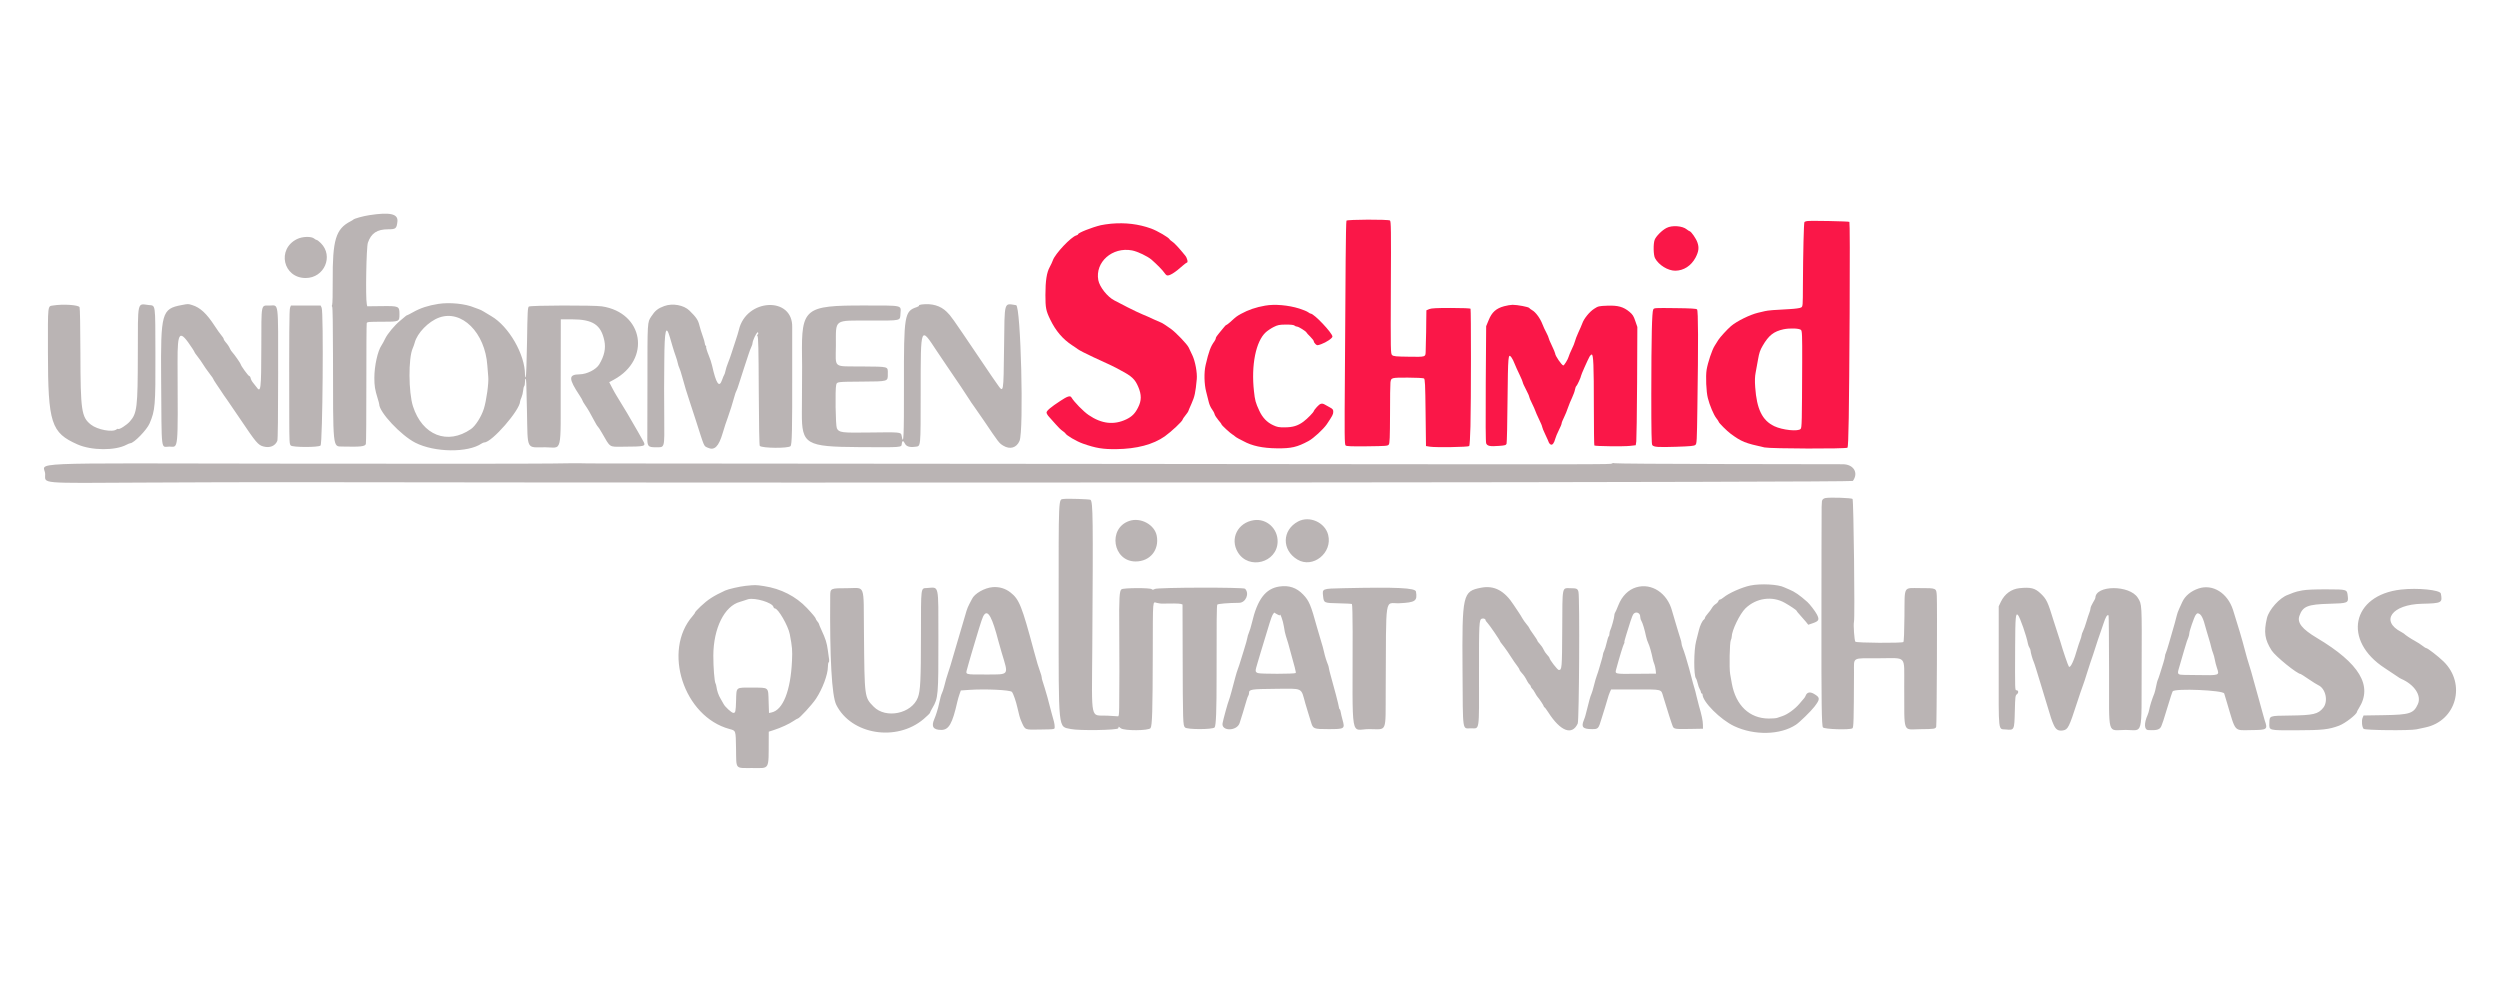<?xml version="1.0" encoding="UTF-8" standalone="no"?><!DOCTYPE svg PUBLIC "-//W3C//DTD SVG 1.1//EN" "http://www.w3.org/Graphics/SVG/1.1/DTD/svg11.dtd"><svg width="100%" height="100%" viewBox="0 0 1426 560" version="1.1" xmlns="http://www.w3.org/2000/svg" xmlns:xlink="http://www.w3.org/1999/xlink" xml:space="preserve" xmlns:serif="http://www.serif.com/" style="fill-rule:evenodd;clip-rule:evenodd;stroke-linejoin:round;stroke-miterlimit:2;"><g><path d="M768.019,125.867c-0.185,0.324 -0.37,10.487 -0.462,22.544c-0.046,12.057 -0.231,40.652 -0.416,63.519c-0.277,37.28 -0.231,41.669 0.416,42.177c0.554,0.462 3.372,0.554 12.334,0.462c10.903,-0.139 11.688,-0.185 12.288,-1.016c0.509,-0.739 0.647,-3.927 0.693,-17.324c0,-9.054 0.093,-17.138 0.231,-18.016c0.37,-2.818 0.37,-2.818 9.84,-2.818c4.712,-0 8.916,0.231 9.285,0.462c0.601,0.369 0.74,3.234 0.924,19.495l0.231,19.078l2.31,0.37c3.141,0.508 21.758,0.231 22.359,-0.37c0.231,-0.277 0.554,-5.312 0.693,-11.318c0.369,-14.644 0.369,-66.429 0.046,-66.984c-0.185,-0.277 -4.527,-0.461 -11.133,-0.461c-8.408,-0 -11.18,0.138 -12.427,0.646l-1.617,0.693l-0.092,6.606c-0,3.65 -0.093,8.454 -0.185,10.764c-0.046,2.263 -0.139,4.989 -0.139,6.005c-0.092,3.326 0.093,3.234 -9.608,3.095c-7.392,-0.092 -8.777,-0.231 -9.517,-0.924c-0.877,-0.739 -0.877,-1.94 -0.739,-38.573c0.185,-33.215 0.093,-37.834 -0.508,-38.204c-1.109,-0.693 -24.345,-0.601 -24.807,0.092Z" style="fill:#fa1748;fill-rule:nonzero;"/><path d="M1030.74,126.098c-0.647,0.093 -1.294,0.37 -1.479,0.509c-0.369,0.369 -0.785,17.369 -0.877,36.032c-0.047,11.919 -0.047,12.15 -1.017,12.75c-0.646,0.37 -3.187,0.739 -6.559,0.924c-8.593,0.416 -12.335,0.739 -14.09,1.155c-0.878,0.231 -2.633,0.647 -3.927,0.924c-4.527,1.063 -12.149,4.804 -15.429,7.622c-2.125,1.802 -6.237,6.329 -7.207,7.854c-0.508,0.877 -1.432,2.356 -2.079,3.326c-1.478,2.217 -3.926,9.562 -4.619,13.72c-0.601,3.649 -0.231,12.519 0.693,16.122c1.016,4.112 3.372,9.655 4.85,11.503c0.739,0.97 1.386,1.894 1.386,2.125c0.046,0.554 4.758,5.266 6.791,6.745c6.236,4.573 8.177,5.358 19.31,7.807c3.464,0.739 46.565,0.877 47.304,0.138c0.647,-0.693 0.924,-19.079 1.248,-76.962c0.184,-30.997 0.092,-51.693 -0.139,-51.832c-0.554,-0.369 -22.682,-0.785 -24.16,-0.462Zm-3.465,62.088c0.647,0.6 0.739,2.956 0.693,18.478c-0.139,34.37 -0.185,37.188 -0.878,37.973c-1.34,1.617 -10.394,0.693 -15.106,-1.571c-6.791,-3.28 -9.932,-9.701 -10.81,-22.128c-0.277,-3.788 -0.185,-6.144 0.231,-8.315c0.324,-1.663 0.97,-5.081 1.386,-7.622c0.647,-3.742 1.155,-5.266 2.679,-7.853c3.419,-5.867 6.237,-8.085 11.873,-9.332c3.557,-0.739 9.008,-0.554 9.932,0.37Z" style="fill:#fa1748;fill-rule:nonzero;"/><path d="M633.913,127.577c-2.172,0.231 -4.851,0.6 -6.006,0.877c-5.312,1.294 -12.935,4.343 -12.935,5.128c0,0.231 -0.462,0.508 -1.016,0.693c-2.957,0.739 -12.103,10.44 -13.397,14.182c-0.277,0.878 -1.109,2.587 -1.802,3.881c-1.709,3.095 -2.448,7.761 -2.448,15.937c0,7.345 0.323,9.008 2.772,14.044c3.095,6.375 7.022,11.041 12.427,14.598c1.524,1.016 3.002,1.986 3.233,2.217c0.739,0.601 4.712,2.633 8.777,4.527c8.5,3.881 12.52,5.775 13.166,6.19c0.37,0.231 1.525,0.878 2.541,1.386c6.283,3.28 8.177,5.036 10.025,9.378c1.94,4.527 1.94,7.9 -0.093,11.826c-1.663,3.372 -3.511,5.22 -6.698,6.745c-7.068,3.372 -14.09,2.587 -21.481,-2.449c-3.003,-2.032 -8.316,-7.483 -9.84,-10.07c-0.693,-1.155 -2.264,-0.693 -6.283,1.986c-5.451,3.557 -7.899,5.636 -7.899,6.652c-0,0.508 0.6,1.571 1.386,2.402c0.739,0.832 2.448,2.726 3.788,4.251c1.293,1.524 3.049,3.233 3.88,3.788c0.832,0.554 1.571,1.201 1.663,1.385c0.462,1.155 6.468,4.666 10.071,5.914c7.345,2.586 11.41,3.233 18.986,3.141c11.688,-0.139 21.02,-2.633 27.672,-7.299c3.695,-2.633 10.163,-8.685 10.163,-9.563c-0,-0.231 0.739,-1.339 1.617,-2.402c0.877,-1.109 1.617,-2.125 1.617,-2.31c-0,-0.138 0.831,-2.125 1.847,-4.388c1.802,-4.065 2.264,-6.098 3.003,-13.998c0.323,-3.603 -0.878,-10.116 -2.494,-13.535c-0.74,-1.524 -1.664,-3.557 -2.125,-4.481c-0.832,-1.848 -7.299,-8.592 -10.21,-10.671c-2.402,-1.756 -5.266,-3.557 -5.543,-3.557c-0.093,-0 -1.894,-0.786 -4.019,-1.756c-2.079,-1.016 -5.036,-2.309 -6.56,-2.91c-1.525,-0.601 -5.359,-2.448 -8.546,-4.065c-3.188,-1.663 -6.56,-3.373 -7.484,-3.881c-3.973,-2.032 -8.454,-7.668 -9.193,-11.595c-1.894,-10.302 7.992,-19.033 19.217,-16.954c3.188,0.601 8.87,3.326 11.18,5.313c3.003,2.633 6.375,6.051 7.206,7.345c0.462,0.739 1.155,1.432 1.525,1.571c1.293,0.508 4.666,-1.571 9.054,-5.544c1.063,-0.924 2.125,-1.709 2.31,-1.709c0.832,-0 0.277,-2.541 -0.878,-3.973c-3.603,-4.435 -6.329,-7.391 -7.53,-8.084c-0.693,-0.462 -1.339,-1.017 -1.432,-1.248c-0.415,-1.016 -6.975,-4.85 -10.532,-6.144c-7.207,-2.587 -14.644,-3.464 -22.682,-2.771Z" style="fill:#fa1748;fill-rule:nonzero;"/><path d="M950.585,130.025c-2.587,1.294 -6.098,4.851 -6.791,6.837c-0.831,2.31 -0.693,8.731 0.231,10.394c2.079,3.927 7.345,7.16 11.549,7.16c4.804,-0.046 9.008,-2.771 11.549,-7.437c1.848,-3.557 2.125,-5.775 1.062,-8.731c-0.739,-2.171 -3.418,-6.006 -4.342,-6.329c-0.462,-0.139 -1.201,-0.647 -1.709,-1.062c-2.402,-2.033 -8.362,-2.495 -11.549,-0.832Z" style="fill:#fa1748;fill-rule:nonzero;"/><path d="M721.685,174.327c-5.359,0.924 -9.609,2.402 -13.859,4.712c-2.541,1.432 -2.911,1.709 -6.144,4.712c-1.017,0.877 -1.987,1.617 -2.171,1.617c-0.231,-0 -0.878,0.646 -1.479,1.432c-0.6,0.785 -1.848,2.309 -2.771,3.372c-0.971,1.109 -1.756,2.31 -1.756,2.679c0,0.416 -0.369,1.201 -0.785,1.802c-2.171,2.91 -3.234,5.821 -5.036,13.582c-0.97,4.157 -0.831,10.856 0.324,15.244c0.508,2.033 1.201,4.758 1.524,6.052c0.324,1.293 1.109,3.049 1.802,3.926c0.647,0.878 1.34,2.125 1.478,2.818c0.185,0.693 1.155,2.172 2.125,3.327c0.97,1.108 1.802,2.217 1.802,2.448c-0,0.462 5.174,5.22 6.375,5.867c0.416,0.231 1.016,0.647 1.247,0.924c0.277,0.277 1.201,0.877 2.079,1.339c0.878,0.462 2.125,1.109 2.772,1.432c4.943,2.726 10.902,4.019 19.171,4.112c8.177,0.092 11.457,-0.647 18.063,-4.204c2.864,-1.571 8.315,-6.606 10.347,-9.516c3.188,-4.758 3.696,-5.682 3.696,-7.068c0,-1.294 -0.277,-1.663 -1.894,-2.541c-1.062,-0.601 -2.356,-1.34 -2.91,-1.617c-1.663,-0.97 -2.68,-0.693 -4.527,1.34c-0.971,1.062 -1.756,2.125 -1.756,2.31c0,0.646 -3.742,4.481 -6.005,6.144c-3.142,2.309 -6.052,3.187 -10.625,3.187c-3.28,0.046 -4.343,-0.185 -6.514,-1.201c-3.557,-1.617 -6.19,-4.389 -7.992,-8.361c-2.079,-4.481 -2.448,-5.821 -3.003,-11.041c-1.663,-14.829 1.063,-28.457 6.745,-33.631c0.97,-0.877 3.003,-2.263 4.481,-3.002c2.402,-1.202 3.234,-1.34 7.022,-1.386c2.864,-0 4.481,0.184 4.85,0.554c0.324,0.323 0.97,0.601 1.479,0.601c0.877,-0 5.035,2.633 5.358,3.326c0.046,0.231 1.063,1.339 2.171,2.402c1.109,1.109 2.033,2.31 2.033,2.679c0,0.37 0.416,1.063 0.97,1.571c0.924,0.831 1.016,0.831 3.234,0.046c2.956,-1.062 6.421,-3.418 6.421,-4.342c0,-1.987 -10.486,-13.074 -12.38,-13.074c-0.231,0 -0.924,-0.369 -1.525,-0.831c-0.6,-0.462 -2.864,-1.386 -5.035,-2.079c-6.19,-1.94 -14.09,-2.633 -19.402,-1.663Z" style="fill:#fa1748;fill-rule:nonzero;"/><path d="M857.87,174.696c-4.527,1.248 -6.93,3.419 -8.731,7.9l-1.432,3.465l-0.231,32.799c-0.139,21.712 -0.046,33.214 0.231,34c0.6,1.57 2.263,1.894 7.345,1.478c3.418,-0.231 3.973,-0.416 4.296,-1.247c0.185,-0.555 0.462,-11.826 0.554,-25.131c0.278,-25.546 0.37,-26.562 2.218,-24.114c0.508,0.647 1.34,2.31 1.848,3.696c0.554,1.385 1.801,4.203 2.818,6.236c0.97,2.033 1.801,3.973 1.801,4.296c0,0.37 0.832,2.218 1.848,4.112c1.016,1.94 1.848,3.788 1.848,4.157c-0,0.324 0.693,2.033 1.571,3.742c0.831,1.709 1.709,3.603 1.894,4.25c0.184,0.647 1.155,2.818 2.125,4.851c1.016,2.032 1.801,3.973 1.801,4.342c0,0.324 0.786,2.31 1.802,4.389c0.97,2.032 1.894,4.111 2.033,4.573c0.184,0.416 0.646,0.924 1.062,1.109c0.97,0.369 1.894,-0.832 2.541,-3.28c0.277,-1.016 1.201,-3.28 2.079,-4.989c0.877,-1.709 1.57,-3.419 1.57,-3.834c0,-0.416 0.601,-1.894 1.34,-3.373c0.739,-1.478 1.755,-3.973 2.264,-5.543c0.554,-1.571 1.57,-4.158 2.356,-5.729c0.739,-1.616 1.524,-3.695 1.663,-4.665c0.184,-0.924 0.508,-1.848 0.785,-1.987c0.462,-0.323 2.679,-5.127 2.679,-5.867c0,-0.508 3.696,-8.823 4.851,-10.948c0.369,-0.647 0.924,-1.155 1.247,-1.155c0.924,0 1.201,6.006 1.201,29.935c0,11.919 0.139,21.758 0.277,21.943c0.509,0.462 16.769,0.647 20.373,0.231l3.233,-0.37l0.324,-2.217c0.138,-1.201 0.369,-16.353 0.462,-33.723l0.138,-31.505l-1.155,-3.373c-0.97,-2.864 -1.478,-3.695 -3.326,-5.266c-3.464,-2.864 -6.513,-3.742 -12.657,-3.511c-4.851,0.185 -5.22,0.277 -7.484,1.755c-2.726,1.756 -5.821,5.59 -6.791,8.362c-0.369,1.016 -1.386,3.372 -2.263,5.22c-0.832,1.848 -1.71,4.065 -1.894,4.943c-0.185,0.878 -1.017,2.91 -1.848,4.573c-0.786,1.663 -1.617,3.604 -1.802,4.343c-0.323,1.339 -2.494,4.897 -3.003,4.897c-0.877,-0.047 -4.665,-5.544 -4.665,-6.837c-0,-0.324 -0.832,-2.31 -1.848,-4.435c-1.017,-2.079 -1.848,-4.065 -1.848,-4.389c-0,-0.323 -0.601,-1.663 -1.294,-3.003c-0.739,-1.293 -1.755,-3.557 -2.309,-4.989c-1.201,-3.187 -3.835,-6.791 -5.775,-7.853c-0.785,-0.462 -1.524,-1.016 -1.709,-1.293c-0.37,-0.601 -6.791,-1.802 -9.47,-1.802c-1.017,-0 -3.234,0.369 -4.943,0.831Z" style="fill:#fa1748;fill-rule:nonzero;"/><path d="M943.009,176.544c-0.739,1.34 -1.063,15.06 -1.109,48.182c0,21.389 0.139,28.688 0.554,29.15c0.924,1.155 3.142,1.294 13.582,0.97c8.223,-0.277 10.255,-0.462 10.995,-1.062c0.831,-0.693 0.877,-1.848 1.154,-21.528c0.555,-36.356 0.509,-55.065 -0.184,-55.758c-0.462,-0.462 -3.511,-0.647 -12.566,-0.739c-11.641,-0.139 -11.964,-0.139 -12.426,0.785Z" style="fill:#fa1748;fill-rule:nonzero;"/></g><path d="M425.338,334.164c-3.376,0.352 -9.948,1.858 -11.739,2.691c-6.768,3.145 -9.783,5.096 -13.945,9.022c-1.754,1.654 -3.188,3.212 -3.188,3.462c-0,0.249 -0.607,1.145 -1.348,1.988c-17.389,19.806 -5.127,57.473 20.996,64.5c3.684,0.991 3.556,0.601 3.727,11.382c0.188,11.915 -0.708,10.853 9.175,10.875c10.263,0.024 9.367,1.564 9.464,-16.269l0.024,-4.464l2.898,-0.936c4.03,-1.302 8.76,-3.477 11.172,-5.136c1.118,-0.77 2.215,-1.4 2.435,-1.4c0.895,0 8.142,-7.865 10.428,-11.318c3.719,-5.613 6.79,-13.829 6.79,-18.16c0,-1.289 0.201,-2.467 0.447,-2.619c0.246,-0.152 0.363,-0.839 0.26,-1.528c-0.102,-0.689 -0.437,-3.123 -0.744,-5.41c-0.564,-4.204 -1.272,-6.431 -3.705,-11.655c-0.737,-1.583 -1.339,-3.058 -1.339,-3.278c-0,-0.221 -0.416,-0.881 -0.924,-1.467c-0.508,-0.585 -0.927,-1.293 -0.931,-1.572c-0.006,-0.473 -1.935,-2.805 -5.004,-6.05c-6.32,-6.682 -14.897,-11.059 -24.514,-12.51c-4.726,-0.713 -4.979,-0.716 -10.435,-0.148Zm573.06,-0.183c-4.789,0.979 -12.389,4.362 -15.295,6.806c-0.774,0.652 -1.689,1.184 -2.033,1.184c-0.345,0 -0.757,0.412 -0.917,0.915c-0.159,0.503 -0.867,1.255 -1.573,1.672c-0.704,0.416 -1.636,1.408 -2.069,2.204c-0.433,0.795 -1.506,2.248 -2.385,3.229c-0.879,0.981 -1.598,2.062 -1.598,2.403c-0,0.34 -0.26,0.785 -0.578,0.988c-0.942,0.603 -2.283,3.425 -2.918,6.144c-0.327,1.397 -1.035,4.204 -1.573,6.236c-1.346,5.081 -1.419,19.556 -0.107,21.137c0.28,0.337 0.739,1.644 1.02,2.904c0.281,1.26 0.812,2.751 1.179,3.314c0.367,0.563 0.667,1.342 0.667,1.733c0,0.389 0.208,0.709 0.462,0.709c0.254,-0 0.462,0.272 0.462,0.606c-0,4.129 10.211,14.334 18.039,18.027c11.492,5.423 26.355,5.08 35.23,-0.811c2.107,-1.398 8.479,-7.605 10.488,-10.215c3.42,-4.444 3.395,-5.272 -0.22,-7.39c-2.272,-1.332 -3.986,-0.942 -4.752,1.08c-0.163,0.43 -0.515,1.034 -0.783,1.342c-0.269,0.309 -1.528,1.789 -2.798,3.289c-2.524,2.981 -6.799,6.064 -9.701,6.994c-1.016,0.326 -2.326,0.774 -2.909,0.995c-0.584,0.222 -2.766,0.396 -4.851,0.388c-10.978,-0.043 -18.818,-7.518 -21.064,-20.08c-0.272,-1.524 -0.694,-3.915 -0.938,-5.312c-0.583,-3.343 -0.298,-18.047 0.374,-19.303c0.284,-0.53 0.515,-1.396 0.515,-1.925c0,-3.547 4.61,-13.099 7.826,-16.217c6.146,-5.959 15.289,-7.242 22.483,-3.156c3.154,1.791 6.648,4.145 6.648,4.478c0,0.178 0.891,1.28 1.981,2.45c1.089,1.169 2.599,2.898 3.356,3.841l1.375,1.715l2.303,-0.775c3.804,-1.279 4.194,-2.068 2.566,-5.196c-0.917,-1.759 -4.019,-5.792 -5.406,-7.027c-4.363,-3.883 -7.277,-5.889 -10.332,-7.114c-1.144,-0.459 -2.419,-1.007 -2.834,-1.218c-3.371,-1.719 -13.395,-2.26 -19.34,-1.044Zm-469.693,1.432c-3.544,0.204 -3.373,-1.136 -3.394,26.529c-0.02,26.162 -0.311,32.102 -1.761,35.918c-3.514,9.249 -18.289,12.303 -25.228,5.214c-5.258,-5.371 -5.198,-4.917 -5.52,-41.862c-0.253,-29.053 0.979,-25.708 -9.473,-25.708c-9.684,0 -9.738,0.024 -9.776,4.445c-0.307,35.449 0.888,56.93 3.454,62.074c8.511,17.061 34.441,21.256 49.892,8.073c1.944,-1.658 3.535,-3.208 3.535,-3.444c-0,-0.235 0.649,-1.528 1.442,-2.873c3.288,-5.577 3.414,-7.045 3.381,-39.481c-0.033,-31.995 0.579,-29.296 -6.552,-28.885Zm623.294,0.068c-4.733,0.482 -8.56,3.279 -10.732,7.843l-1.193,2.507l-0.012,34.348c-0.014,38.89 -0.407,35.469 4.128,35.92c4.763,0.474 4.792,0.416 5.065,-10.377c0.215,-8.51 0.282,-9.05 1.211,-9.758c1.081,-0.823 0.891,-2.253 -0.301,-2.253c-0.836,-0 -0.835,0.032 -0.731,-24.674c0.071,-17.094 0.3,-19.669 1.613,-18.227c1.163,1.278 4.901,12.031 5.679,16.338c0.138,0.762 0.533,1.796 0.879,2.298c0.347,0.5 0.63,1.293 0.63,1.76c0,0.895 1.209,5.155 1.798,6.336c0.19,0.381 0.816,2.252 1.391,4.158c0.574,1.905 1.753,5.751 2.618,8.546c0.866,2.795 2.316,7.576 3.223,10.625c2.674,8.988 2.966,9.873 4.131,12.506c1.247,2.821 2.638,3.676 5.29,3.253c2.856,-0.456 3.479,-1.69 8.191,-16.221c1.153,-3.557 2.571,-7.715 3.15,-9.239c0.579,-1.524 1.61,-4.643 2.291,-6.929c0.68,-2.287 1.617,-5.197 2.083,-6.468c0.771,-2.105 1.795,-5.207 4.273,-12.935c0.488,-1.524 1.067,-3.187 1.286,-3.695c0.219,-0.508 1.048,-2.933 1.843,-5.389c1.283,-3.966 2.196,-5.436 2.924,-4.707c0.129,0.129 0.256,14.51 0.282,31.958c0.057,37.903 -1.241,33.342 9.486,33.342c10.183,-0 8.945,4.871 9.099,-35.806c0.138,-36.667 0.188,-35.771 -2.206,-39.577c-4.652,-7.395 -24.196,-7.304 -24.196,0.113c-0,0.23 -0.624,1.432 -1.386,2.671c-0.762,1.239 -1.386,2.69 -1.386,3.225c-0,0.535 -0.291,1.655 -0.645,2.49c-0.355,0.834 -1.124,3.18 -1.709,5.212c-0.585,2.033 -1.437,4.42 -1.895,5.306c-0.458,0.885 -0.833,1.949 -0.833,2.364c0,0.414 -0.392,1.769 -0.873,3.009c-0.48,1.241 -1.133,3.192 -1.452,4.335c-1.994,7.153 -4.077,11.597 -4.937,10.534c-0.486,-0.602 -3.429,-9.244 -4.924,-14.461c-0.437,-1.524 -1.075,-3.499 -1.419,-4.388c-0.344,-0.89 -1.387,-4.112 -2.318,-7.161c-3.396,-11.125 -4.072,-12.533 -7.614,-15.86c-3.103,-2.913 -5.549,-3.508 -11.802,-2.872Zm-307.203,-0.244c-10.498,2.048 -10.852,3.624 -10.572,47.124c0.233,36.228 -0.23,33.062 4.838,33.062c5.009,-0 4.608,2.707 4.562,-30.837c-0.04,-29.093 0.061,-31.091 1.599,-31.681c0.918,-0.352 2.114,0.087 2.114,0.775c0,0.288 0.524,1.045 1.163,1.683c1.094,1.091 7.152,9.978 7.152,10.491c0,0.13 0.468,0.8 1.04,1.488c1.466,1.764 4.661,6.378 7.045,10.173c0.254,0.404 1.033,1.479 1.732,2.388c0.699,0.909 1.27,1.862 1.27,2.118c0,0.256 0.572,1.084 1.271,1.839c1.276,1.379 2.068,2.571 3.213,4.836c0.339,0.672 0.925,1.477 1.301,1.789c0.375,0.312 0.683,0.828 0.683,1.147c-0,0.319 0.327,0.851 0.727,1.183c0.399,0.332 1.12,1.375 1.601,2.318c0.481,0.943 1.142,2.002 1.468,2.352c1.037,1.114 3.595,5.013 3.595,5.478c0,0.247 0.156,0.451 0.347,0.453c0.19,0.002 1.174,1.301 2.187,2.887c6.934,10.86 13.619,13.4 16.809,6.386c0.805,-1.769 1.192,-71.96 0.414,-75.074c-0.459,-1.837 -1.018,-2.096 -4.556,-2.104c-4.937,-0.012 -4.576,-1.808 -4.704,23.418c-0.114,22.418 -0.183,23.233 -1.952,23.233c-0.747,-0 -5.311,-5.914 -5.311,-6.882c-0,-0.205 -0.617,-1.019 -1.372,-1.808c-0.754,-0.79 -1.672,-2.155 -2.04,-3.035c-0.367,-0.88 -1.309,-2.27 -2.093,-3.09c-0.783,-0.82 -1.424,-1.691 -1.424,-1.935c-0,-0.245 -1.04,-1.874 -2.31,-3.62c-1.271,-1.747 -2.31,-3.349 -2.31,-3.562c-0,-0.212 -0.699,-1.203 -1.554,-2.201c-0.855,-0.999 -1.946,-2.544 -2.425,-3.434c-0.479,-0.89 -1.451,-2.449 -2.159,-3.465c-0.708,-1.015 -1.902,-2.802 -2.654,-3.971c-5.313,-8.263 -11.196,-11.385 -18.695,-9.922Zm468.435,1.529c-2.028,0.354 -4.315,0.936 -5.082,1.293c-0.767,0.357 -2.182,0.916 -3.143,1.241c-4.631,1.568 -10.802,8.436 -11.947,13.295c-1.886,8.003 -1.255,12.275 2.727,18.48c2.13,3.318 14.583,13.397 16.554,13.397c0.125,-0 2.142,1.304 4.482,2.897c2.339,1.594 4.818,3.146 5.508,3.448c4.229,1.853 5.845,9.2 2.84,12.914c-2.946,3.639 -5.629,4.257 -19.21,4.418c-11.649,0.139 -11.413,0.052 -11.509,4.209c-0.101,4.41 -0.783,4.224 15.438,4.191c14.813,-0.032 18.401,-0.419 24.312,-2.626c3.424,-1.277 10.131,-6.454 10.188,-7.864c0.009,-0.195 0.512,-1.142 1.118,-2.103c8.06,-12.768 0.439,-25.523 -23.942,-40.073c-8.486,-5.064 -11.36,-8.686 -9.986,-12.586c1.921,-5.455 4.683,-6.572 17.069,-6.906c10.659,-0.287 10.985,-0.423 10.513,-4.412c-0.454,-3.831 -0.266,-3.77 -11.978,-3.817c-6.885,-0.027 -11.479,0.171 -13.952,0.604Zm-59.14,-1.108c-4.364,1.451 -7.729,4.234 -9.307,7.699c-0.405,0.89 -1.215,2.657 -1.799,3.927c-0.584,1.27 -1.181,2.933 -1.326,3.696c-0.145,0.762 -0.692,2.841 -1.215,4.619c-1.297,4.405 -1.54,5.248 -3.195,11.087c-0.792,2.795 -1.64,5.443 -1.884,5.884c-0.245,0.441 -0.445,1.186 -0.445,1.656c0,0.47 -0.418,2.188 -0.928,3.817c-0.511,1.63 -1.382,4.419 -1.934,6.198c-0.553,1.778 -1.144,3.441 -1.312,3.695c-0.169,0.254 -0.565,1.813 -0.879,3.465c-0.315,1.651 -0.762,3.471 -0.993,4.042c-1.407,3.474 -2.559,7.114 -2.962,9.355c-0.159,0.889 -0.569,2.24 -0.909,3.003c-2.125,4.76 -1.977,8.502 0.34,8.624c5.298,0.278 6.829,-0.261 7.652,-2.693c0.33,-0.976 0.77,-2.19 0.977,-2.698c0.208,-0.508 1.389,-4.329 2.626,-8.492c1.237,-4.162 2.457,-7.856 2.712,-8.209c1.296,-1.798 28.806,-0.649 29.378,1.227c0.193,0.635 0.88,2.92 1.526,5.08c5.248,17.548 3.77,15.892 14.101,15.799c9.007,-0.082 9.297,-0.302 7.45,-5.636c-0.219,-0.635 -0.862,-2.922 -1.427,-5.081c-0.566,-2.16 -1.394,-5.174 -1.841,-6.699c-0.771,-2.63 -1.454,-5.085 -3.021,-10.856c-1.227,-4.523 -1.709,-6.198 -2.393,-8.315c-0.913,-2.827 -1.883,-6.192 -2.662,-9.239c-1.382,-5.408 -4.021,-14.347 -6.695,-22.682c-3.105,-9.679 -11.553,-14.96 -19.635,-12.273Zm115.49,0.62c-28.187,3.139 -33.548,29.138 -9.248,44.85c3.308,2.138 6.534,4.287 7.169,4.775c0.635,0.488 1.594,1.077 2.13,1.308c7.57,3.277 11.716,9.552 9.524,14.416c-2.412,5.35 -4.594,6.061 -19.352,6.298l-11.626,0.187l-0.56,1.353c-0.681,1.644 -0.337,5.337 0.582,6.256c0.847,0.847 26.463,1.091 30.158,0.288c1.271,-0.277 3.557,-0.765 5.082,-1.086c17.678,-3.715 23.472,-24.905 10.3,-37.675c-2.951,-2.86 -9.03,-7.559 -9.781,-7.559c-0.297,-0 -1.263,-0.59 -2.146,-1.31c-0.884,-0.72 -2.854,-1.986 -4.379,-2.813c-2.424,-1.314 -5.542,-3.399 -6.236,-4.169c-0.127,-0.141 -0.821,-0.56 -1.542,-0.932c-12.149,-6.269 -5.261,-15.672 11.782,-16.083c11.438,-0.275 11.822,-0.481 10.823,-5.805c-0.391,-2.078 -13.093,-3.366 -22.68,-2.299Zm-762.924,-51.66c-2.961,0.409 -2.814,-2.946 -2.804,63.799c0.01,69.822 -0.402,65.845 6.975,67.428c4.696,1.007 26.668,0.658 27.013,-0.43l0.296,-0.93l1.184,0.93c1.915,1.507 15.97,1.418 16.949,-0.108c0.946,-1.475 1.187,-9.511 1.267,-42.384c0.079,-32.44 -0.157,-29.561 2.371,-29.021c1.074,0.23 2.265,0.408 2.646,0.397c5.353,-0.156 10.162,-0.081 10.958,0.173l0.996,0.316l0.074,27.117c0.109,40.618 0.148,41.835 1.365,43.053c1.228,1.227 15.623,1.215 16.85,-0.015c0.826,-0.826 1.169,-9.791 1.14,-29.778c-0.044,-30.482 0.05,-39.706 0.411,-40.29c0.297,-0.481 6.075,-0.96 12.438,-1.029c3.826,-0.042 6.059,-5.356 3.376,-8.038c-0.892,-0.892 -49.755,-0.771 -51.415,0.128c-0.99,0.536 -1.387,0.564 -1.824,0.127c-0.844,-0.844 -16.067,-0.778 -17.232,0.074c-1.178,0.861 -1.424,5.118 -1.276,22.106c0.124,14.22 0.108,36.188 -0.031,45.169c-0.066,4.246 -0.211,5.285 -0.721,5.177c-0.351,-0.075 -3.053,-0.244 -6.005,-0.376c-9.943,-0.445 -8.899,4.263 -8.614,-38.863c0.494,-74.512 0.395,-82.847 -1.002,-84.243c-0.389,-0.39 -13.169,-0.796 -15.385,-0.489Zm-40.421,50.295c-4.621,0.35 -10.451,3.693 -11.826,6.781c-0.237,0.533 -0.9,1.802 -1.473,2.818c-0.572,1.017 -1.311,2.784 -1.641,3.927c-0.33,1.143 -0.879,3.014 -1.22,4.157c-1.238,4.153 -4.054,13.715 -5.101,17.324c-2.793,9.627 -3.548,12.129 -4.113,13.628c-0.336,0.889 -0.86,2.552 -1.164,3.695c-0.305,1.144 -0.857,3.223 -1.228,4.62c-0.37,1.397 -0.872,2.897 -1.115,3.333c-0.463,0.831 -1.19,3.47 -1.817,6.599c-0.446,2.221 -1.745,6.379 -2.621,8.385c-1.857,4.255 -0.622,6.167 3.984,6.167c4.321,-0 6.336,-3.549 9.175,-16.169c0.258,-1.143 0.808,-3.037 1.224,-4.209l0.756,-2.131l4.666,-0.321c9.324,-0.642 23.558,0.028 24.481,1.153c0.797,0.972 2.343,5.418 3.121,8.973c0.827,3.779 1.453,6.008 2.104,7.487c2.414,5.487 1.681,5.164 11.294,4.992c8.5,-0.151 7.853,-0.007 7.853,-1.753c0,-1.346 -0.453,-3.308 -1.836,-7.954c-0.227,-0.763 -0.745,-2.737 -1.153,-4.389c-0.407,-1.651 -0.925,-3.626 -1.152,-4.389c-0.226,-0.762 -0.865,-2.945 -1.419,-4.85c-0.554,-1.906 -1.193,-3.942 -1.419,-4.526c-0.227,-0.583 -0.412,-1.439 -0.412,-1.902c0,-0.462 -0.389,-1.856 -0.864,-3.096c-0.857,-2.236 -1.967,-5.937 -3.516,-11.726c-6.957,-26.003 -8.444,-29.712 -13.479,-33.627c-2.901,-2.255 -6.353,-3.281 -10.089,-2.997Zm200.105,0.591c-12.335,0.27 -12.146,0.195 -11.647,4.62c0.428,3.805 0.503,3.838 8.813,4.001c3.965,0.077 7.395,0.256 7.623,0.397c0.231,0.143 0.413,7.142 0.413,15.829c-0.004,63.977 -1.435,55.534 9.415,55.534c10.508,-0 9.304,2.866 9.447,-22.483c0.317,-55.833 -0.784,-48.899 7.835,-49.316c9.118,-0.441 10.316,-1.284 9.43,-6.632c-0.353,-2.132 -10.719,-2.62 -41.329,-1.95Zm274.903,-51.428c-0.699,0.116 -1.467,0.579 -1.707,1.027c-0.551,1.031 -0.54,0.451 -0.558,28.227c-0.009,12.831 -0.026,31.228 -0.038,40.883c-0.058,46.246 0.131,59.65 0.854,60.683c0.758,1.081 15.218,1.543 16.809,0.537c0.701,-0.443 0.805,-4.073 0.912,-31.885c0.035,-8.97 -1.526,-8.076 14.12,-8.081c16.385,-0.004 14.447,-2.151 14.527,16.09c0.12,27.562 -1.054,24.449 9.187,24.366c8.036,-0.065 8.667,-0.163 9.064,-1.413c0.317,-1.001 0.627,-69.423 0.336,-74.513c-0.263,-4.62 -0.122,-4.552 -9.44,-4.546c-9.856,0.006 -8.853,-1.757 -9.015,15.858c-0.084,9.221 -0.305,14.587 -0.614,14.895c-0.705,0.705 -26.668,0.534 -27.385,-0.18c-0.572,-0.57 -1.209,-9.772 -0.785,-11.349c0.58,-2.159 -0.201,-69.466 -0.813,-70.079c-0.602,-0.602 -12.558,-1.005 -15.454,-0.52Zm-311.475,50.471c-7.95,1.184 -12.581,7.32 -15.715,20.821c-0.442,1.906 -1.193,4.375 -1.668,5.487c-0.476,1.112 -0.865,2.381 -0.865,2.82c0,0.439 -0.942,3.79 -2.094,7.448c-1.151,3.658 -2.308,7.378 -2.571,8.267c-0.262,0.889 -0.666,2.033 -0.896,2.541c-0.23,0.508 -0.863,2.587 -1.405,4.619c-0.542,2.033 -1.484,5.567 -2.093,7.854c-0.609,2.286 -1.297,4.573 -1.529,5.081c-0.551,1.207 -3.271,11.109 -3.59,13.071c-0.753,4.624 8.118,4.572 9.712,-0.057c0.702,-2.037 3.054,-9.746 4.041,-13.245c0.322,-1.143 0.758,-2.276 0.968,-2.517c0.21,-0.242 0.381,-0.91 0.381,-1.486c0,-2.035 1.211,-2.226 14.889,-2.343c16.355,-0.141 14.606,-0.995 17.25,8.425c0.429,1.525 1.149,3.915 1.603,5.313c0.453,1.397 1.174,3.738 1.602,5.202c1.141,3.903 1.468,4.037 9.83,4.037c9.448,-0 9.609,-0.107 8.126,-5.406c-0.413,-1.473 -0.851,-3.356 -0.975,-4.184c-0.124,-0.828 -0.41,-1.62 -0.636,-1.76c-0.226,-0.14 -0.411,-0.635 -0.411,-1.101c-0,-0.739 -2.927,-11.996 -4.871,-18.731c-0.366,-1.271 -0.74,-2.83 -0.829,-3.465c-0.09,-0.635 -0.292,-1.467 -0.449,-1.848c-0.984,-2.389 -1.866,-5.215 -2.378,-7.622c-0.324,-1.525 -1.004,-4.019 -1.511,-5.544c-0.506,-1.524 -1.578,-5.162 -2.381,-8.084c-3.615,-13.15 -4.565,-15.416 -7.974,-19.005c-3.72,-3.917 -8.105,-5.401 -13.561,-4.588Zm203.49,0.465c-4.467,1.358 -8.112,5.022 -10.145,10.193c-0.849,2.16 -1.719,4.125 -1.934,4.366c-0.215,0.241 -0.391,0.954 -0.391,1.584c-0,1.177 -1.638,7.051 -2.364,8.48c-0.225,0.441 -0.408,1.312 -0.408,1.936c-0,0.624 -0.187,1.25 -0.415,1.39c-0.229,0.142 -0.751,1.765 -1.161,3.608c-0.411,1.843 -1.055,3.946 -1.433,4.674c-0.378,0.728 -0.687,1.635 -0.687,2.017c0,0.381 -0.296,1.657 -0.659,2.834c-0.362,1.178 -1.008,3.388 -1.436,4.913c-0.428,1.524 -1.067,3.499 -1.422,4.389c-0.354,0.889 -1.075,3.376 -1.602,5.525c-0.527,2.15 -1.165,4.295 -1.418,4.768c-0.253,0.472 -0.778,2.04 -1.166,3.483c-1.015,3.776 -1.979,7.533 -2.259,8.808c-0.133,0.608 -0.545,1.828 -0.915,2.713c-1.68,4.021 -0.629,5.192 4.66,5.192c3.552,-0 3.662,-0.126 5.488,-6.237c0.683,-2.286 1.56,-5.093 1.948,-6.236c0.388,-1.143 1.007,-3.222 1.375,-4.62c0.367,-1.397 0.983,-3.216 1.368,-4.042l0.701,-1.501l13.766,-0c15.605,-0 14.657,-0.234 15.902,3.926c2.129,7.119 5.074,16.309 5.517,17.221c0.703,1.445 1.379,1.541 9.813,1.39l7.391,-0.132l-0.032,-2.31c-0.03,-2.239 -0.74,-5.603 -2.29,-10.856c-0.413,-1.397 -1.044,-3.892 -1.405,-5.544c-0.36,-1.651 -0.839,-3.522 -1.066,-4.157c-0.227,-0.635 -0.623,-1.987 -0.881,-3.003c-1.671,-6.583 -2.966,-11.273 -4.336,-15.706c-0.549,-1.779 -1.277,-3.889 -1.615,-4.69c-0.339,-0.8 -0.617,-1.888 -0.617,-2.416c0,-0.528 -0.287,-1.744 -0.637,-2.702c-0.351,-0.957 -0.888,-2.677 -1.193,-3.82c-0.305,-1.144 -1.077,-3.72 -1.715,-5.725c-0.637,-2.005 -1.458,-4.794 -1.824,-6.199c-2.664,-10.228 -11.709,-16.19 -20.503,-13.514Zm-506.535,6.779c-0.508,0.125 -1.339,0.402 -1.848,0.615c-0.508,0.214 -1.793,0.622 -2.856,0.91c-8.794,2.376 -15.074,15.04 -15.139,30.531c-0.028,6.695 0.629,14.996 1.267,16.016c0.186,0.298 0.413,1.129 0.503,1.848c0.29,2.307 1.209,4.953 2.377,6.85c0.626,1.017 1.394,2.368 1.706,3.003c0.775,1.579 4.572,5.059 5.532,5.071c1.245,0.017 1.394,-0.648 1.59,-7.068c0.241,-7.897 -0.391,-7.393 9.211,-7.351c9.732,0.042 9.079,-0.515 9.349,7.97l0.208,6.507l1.442,-0.302c6.549,-1.374 10.916,-12.389 11.681,-29.468c0.273,-6.105 0.132,-7.8 -1.263,-15.178c-0.905,-4.785 -6.635,-14.692 -8.497,-14.692c-0.332,-0 -0.71,-0.408 -0.84,-0.906c-0.63,-2.409 -10.382,-5.354 -14.423,-4.356Zm825.628,9.088c-0.898,1.37 -3.573,9.166 -3.573,10.412c-0,0.53 -0.234,1.545 -0.52,2.255c-0.285,0.711 -0.674,1.708 -0.864,2.216c-0.285,0.764 -2.364,7.818 -4.721,16.019c-0.788,2.743 -0.38,3.149 3.203,3.18c1.723,0.015 5.004,0.056 7.29,0.091c13.165,0.205 12.852,0.32 11.352,-4.159c-0.49,-1.462 -1.033,-3.572 -1.207,-4.69c-0.175,-1.117 -0.614,-2.743 -0.978,-3.613c-0.363,-0.87 -0.846,-2.451 -1.073,-3.512c-0.226,-1.061 -0.745,-2.969 -1.153,-4.24c-0.408,-1.27 -1.027,-3.349 -1.377,-4.619c-1.562,-5.671 -1.849,-6.564 -2.624,-8.143c-0.738,-1.505 -1.63,-2.251 -2.693,-2.251c-0.204,-0 -0.682,0.474 -1.062,1.054Zm-690.943,-0.286c-0.902,1.146 -1.624,3.26 -5.176,15.169c-0.758,2.541 -1.781,5.971 -2.275,7.623c-0.493,1.651 -1.119,3.834 -1.392,4.85c-0.273,1.016 -0.715,2.612 -0.983,3.546c-0.877,3.06 -1.129,2.99 10.564,2.954c13.863,-0.043 13.219,0.827 9.215,-12.438c-0.625,-2.07 -1.462,-5.024 -1.861,-6.565c-3.469,-13.411 -5.889,-17.94 -8.092,-15.139Zm370.359,-0.422c-0.391,0.445 -1.185,2.368 -1.764,4.273c-0.578,1.906 -1.647,5.313 -2.374,7.571c-0.728,2.259 -1.216,4.215 -1.084,4.346c0.132,0.132 0.04,0.481 -0.204,0.776c-0.397,0.477 -2.75,8.143 -4.399,14.329c-0.825,3.091 -1.285,2.977 11.542,2.868l11.094,-0.093l-0.082,-1.155c-0.11,-1.542 -0.59,-3.715 -1.072,-4.851c-0.216,-0.508 -0.497,-1.443 -0.625,-2.079c-0.775,-3.857 -1.898,-7.839 -2.606,-9.239c-0.449,-0.889 -1.029,-2.656 -1.288,-3.926c-0.778,-3.811 -1.978,-7.789 -2.677,-8.877c-0.362,-0.563 -0.658,-1.647 -0.658,-2.409c0,-2.148 -2.406,-3.119 -3.803,-1.534Zm-205.699,0.253c-0.396,0.56 -1.247,2.785 -1.89,4.944c-0.644,2.16 -1.91,6.318 -2.813,9.239c-0.903,2.922 -1.915,6.248 -2.248,7.392c-0.333,1.143 -1.139,3.857 -1.791,6.032c-1.484,4.945 -1.478,5.161 0.145,5.88c1.277,0.565 21.015,0.543 21.583,-0.025c0.304,-0.304 -0.251,-2.501 -4.287,-16.969c-0.39,-1.397 -0.982,-3.282 -1.315,-4.188c-0.334,-0.906 -0.854,-3.401 -1.158,-5.543c-0.434,-3.064 -2.252,-8.052 -2.287,-6.276c-0.004,0.216 -0.731,-0.035 -1.614,-0.556l-1.606,-0.947l-0.719,1.017Zm-10.852,-53.721c-9.233,1.354 -13.842,10.582 -9.151,18.322c6.183,10.201 22.363,5.963 22.683,-5.942c0.204,-7.545 -6.25,-13.449 -13.532,-12.38Zm25.205,0.745c-9.209,4.903 -9.408,16.323 -0.378,21.724c8.83,5.282 20.166,-3.846 17.53,-14.114c-1.832,-7.132 -10.677,-11.057 -17.152,-7.61Zm-96.274,-0.311c-12.402,4.198 -9.448,23.122 3.609,23.122c8.184,0 13.552,-6.504 12.054,-14.606c-1.179,-6.379 -9.159,-10.718 -15.663,-8.516Zm-329.911,-32.747c-9.019,0.142 -76.746,0.173 -150.503,0.068c-156.009,-0.222 -138.123,-0.993 -137.973,5.95c0.122,5.603 -4.637,5.187 55.644,4.853c28.079,-0.156 65.604,-0.261 83.389,-0.235c356.058,0.536 891.48,0.114 892.079,-0.704c3.376,-4.618 0.445,-9.491 -5.73,-9.525c-2.713,-0.016 -32.997,-0.067 -67.297,-0.116c-34.301,-0.048 -62.62,-0.253 -62.932,-0.455c-0.313,-0.203 -0.994,-0.14 -1.515,0.138c-1.083,0.58 8.494,0.572 -289.413,0.241c-193.568,-0.214 -248.482,-0.263 -284.497,-0.25c-7.838,0.003 -14.386,-0.047 -14.552,-0.109c-0.165,-0.063 -7.68,0.002 -16.7,0.144Zm-64.212,-91.048c-5.79,0.904 -10.212,2.354 -14.422,4.73c-1.707,0.964 -3.249,1.752 -3.426,1.752c-0.177,0 -0.651,0.312 -1.053,0.694c-0.403,0.382 -1.667,1.447 -2.811,2.367c-3.145,2.529 -7.29,7.488 -8.64,10.336c-0.662,1.397 -1.575,3.074 -2.028,3.727c-2.203,3.171 -4.114,11.791 -4.114,18.556c-0,4.615 0.351,6.799 1.888,11.731c0.486,1.558 0.883,3.039 0.883,3.291c0,4.586 12.385,17.808 20.603,21.995c10.968,5.587 30.021,5.817 37.823,0.457c0.5,-0.345 1.201,-0.626 1.555,-0.626c4.289,-0 20.4,-18.517 20.4,-23.447c0,-0.254 0.349,-1.267 0.777,-2.251c0.426,-0.984 0.848,-2.719 0.935,-3.857c0.088,-1.137 0.363,-2.27 0.61,-2.518c0.247,-0.247 0.45,-1.378 0.45,-2.513c-0,-1.134 0.155,-1.908 0.345,-1.718c0.4,0.4 0.42,0.857 0.777,18.287c0.47,22.945 -0.607,20.788 10.385,20.788c10.002,0 8.796,5.081 8.861,-37.332l0.054,-35.657l6.304,0.005c11.982,0.009 16.646,3.085 18.544,12.227c0.902,4.344 -0.011,8.575 -2.899,13.443c-1.759,2.963 -7.033,5.64 -11.247,5.708c-6.382,0.102 -6.381,2.351 0.005,12.03c0.919,1.392 1.67,2.709 1.67,2.928c-0,0.218 0.596,1.262 1.325,2.32c1.833,2.659 2.96,4.579 5.114,8.702c1.018,1.95 2.053,3.67 2.299,3.822c0.247,0.153 1.307,1.779 2.357,3.616c4.828,8.445 4.066,7.914 11.31,7.87c14.006,-0.086 14.02,-0.091 11.923,-3.754c-0.681,-1.19 -1.979,-3.489 -2.885,-5.107c-3.059,-5.467 -9.222,-15.851 -11.962,-20.155c-0.647,-1.016 -1.864,-3.187 -2.703,-4.822l-1.527,-2.975l2.653,-1.44c21.315,-11.567 16.971,-38.209 -6.817,-41.81c-4.651,-0.704 -40.755,-0.603 -41.684,0.116c-0.657,0.509 -0.782,2.913 -1.046,20.211c-0.168,10.959 -0.49,19.827 -0.728,20.072c-0.265,0.271 -0.428,-0.298 -0.428,-1.486c-0,-11.51 -9.251,-27.548 -19.225,-33.327c-1.495,-0.867 -3.446,-2.041 -4.335,-2.61c-0.889,-0.57 -2.137,-1.183 -2.772,-1.364c-0.635,-0.18 -1.778,-0.596 -2.541,-0.924c-5.107,-2.195 -14.047,-3.103 -20.557,-2.088Zm-219.786,0.913c-3.1,0.505 -2.936,-0.999 -2.9,26.639c0.054,40.549 1.781,45.93 16.884,52.604c7.988,3.53 21.516,3.616 27.941,0.177c0.886,-0.474 1.857,-0.861 2.157,-0.861c2.033,-0 9.434,-7.606 11.014,-11.318c3.172,-7.453 3.392,-10.09 3.309,-39.597c-0.083,-29.585 0.215,-27.436 -3.87,-27.92c-6.581,-0.779 -6.103,-2.934 -6.157,27.788c-0.053,30.84 -0.419,33.948 -4.565,38.657c-1.782,2.025 -6.107,4.776 -6.651,4.231c-0.159,-0.159 -0.588,-0.04 -0.954,0.263c-2.203,1.829 -10.899,0.203 -14.602,-2.73c-5.377,-4.258 -5.914,-7.904 -5.983,-40.596c-0.031,-14.724 -0.236,-25.923 -0.482,-26.384c-0.705,-1.316 -9.503,-1.87 -15.141,-0.953Zm348.7,0.294c-3.683,1.346 -5.307,2.645 -7.463,5.968c-2.236,3.449 -2.186,2.571 -2.177,37.419c0.004,14.736 -0.026,28.631 -0.067,30.877c-0.103,5.757 0.315,6.31 4.768,6.31c5.303,0 4.996,1.08 4.883,-17.166c-0.052,-8.471 -0.087,-15.817 -0.079,-16.326c0.009,-0.508 0.059,-7.723 0.112,-16.034c0.112,-17.562 0.944,-20.925 3.233,-13.069c0.296,1.016 0.961,3.303 1.478,5.082c0.517,1.778 1.327,4.273 1.8,5.543c0.473,1.27 0.996,3.037 1.163,3.927c0.167,0.889 0.567,2.136 0.89,2.771c0.322,0.636 1.031,2.818 1.574,4.851c1.22,4.568 3.046,10.583 4.417,14.552c0.571,1.651 2.133,6.432 3.471,10.625c5.021,15.722 4.437,14.378 6.716,15.46c3.837,1.82 6.284,-0.553 8.558,-8.3c0.971,-3.307 2.116,-6.788 2.962,-9.008c0.911,-2.389 2.981,-8.973 3.749,-11.922c0.369,-1.418 0.853,-2.797 1.073,-3.065c0.222,-0.269 0.937,-2.256 1.59,-4.415c0.652,-2.16 1.889,-6.006 2.747,-8.547c0.859,-2.54 2.012,-6.043 2.563,-7.783c0.552,-1.741 1.309,-3.757 1.684,-4.482c0.375,-0.724 0.681,-1.737 0.681,-2.251c0,-0.513 0.544,-2.083 1.209,-3.488c1.177,-2.484 2.025,-3.264 2.025,-1.86c-0,0.381 -0.234,0.693 -0.519,0.693c-0.348,0 -0.322,0.237 0.082,0.724c0.476,0.573 0.628,7.085 0.732,31.488c0.08,18.637 0.305,30.937 0.571,31.203c1.359,1.36 16.197,1.487 17.533,0.151c0.852,-0.852 1.026,-8.691 0.968,-43.702c-0.021,-12.576 -0.021,-23.367 -0.001,-23.979c0.599,-17.938 -26.268,-16.703 -30.425,1.399c-0.256,1.113 -1.104,3.894 -1.884,6.181c-0.781,2.287 -1.8,5.405 -2.264,6.929c-0.465,1.525 -1.36,4.032 -1.991,5.572c-0.63,1.54 -1.298,3.619 -1.485,4.619c-0.187,1.002 -0.512,2.028 -0.721,2.282c-0.21,0.254 -0.772,1.591 -1.249,2.971c-1.616,4.674 -3.349,2.15 -5.688,-8.283c-0.356,-1.588 -1.134,-3.949 -1.905,-5.775c-0.936,-2.221 -1.716,-4.851 -1.438,-4.851c0.167,0 0.054,-0.249 -0.251,-0.554c-0.305,-0.305 -0.559,-0.98 -0.564,-1.501c-0.006,-0.521 -0.546,-2.402 -1.202,-4.181c-0.655,-1.778 -1.502,-4.522 -1.881,-6.097c-0.717,-2.979 -1.817,-4.598 -5.685,-8.377c-3.209,-3.135 -9.615,-4.292 -14.293,-2.581Zm146.75,-0.883c-0.958,0.115 -1.632,0.388 -1.497,0.606c0.135,0.218 -0.433,0.621 -1.261,0.896c-7.053,2.343 -7.402,4.457 -7.322,44.311c0.06,29.753 -0.205,35.448 -1.347,28.912c-0.332,-1.895 -0.836,-1.943 -17.782,-1.697c-16.543,0.239 -17.927,0.064 -19.142,-2.427c-0.729,-1.496 -1.036,-22.287 -0.365,-24.779c0.466,-1.732 0.312,-1.714 14.691,-1.828c15.238,-0.121 14.753,0.026 14.741,-4.459c-0.011,-4.31 1.003,-4.024 -14.871,-4.178c-16.68,-0.162 -14.817,1.337 -14.747,-11.856c0.081,-15.56 -1.656,-14.303 19.784,-14.324c17.901,-0.018 16.777,0.249 17.06,-4.046c0.319,-4.838 1.696,-4.534 -20.671,-4.553c-33.994,-0.028 -35.843,1.472 -35.498,28.794c0.034,2.731 0.062,5.433 0.062,6.005c0,2.252 -0.06,14.295 -0.099,19.98c-0.023,3.303 -0.043,6.317 -0.045,6.698c-0.056,17.752 2.259,19.121 32.633,19.306c24.9,0.151 24.137,0.209 24.339,-1.833c0.194,-1.963 0.916,-2.071 1.761,-0.262c0.802,1.714 2.722,2.335 5.875,1.898c3.326,-0.46 3.13,1.512 3.162,-31.848c0.036,-37.522 -0.176,-36.991 9.144,-22.832c1.59,2.414 4.109,6.154 5.599,8.311c4.704,6.809 12.98,19.157 13.32,19.874c0.179,0.378 1.17,1.831 2.201,3.228c1.031,1.398 3.628,5.14 5.769,8.316c8.558,12.692 8.688,12.86 11.05,14.309c3.848,2.359 7.61,1.267 9.305,-2.7c2.518,-5.892 0.732,-77.019 -1.944,-77.42c-7.08,-1.061 -6.543,-2.927 -6.875,23.893c-0.336,27.061 -0.208,26.388 -3.991,21.022c-2.339,-3.316 -2.36,-3.347 -10.375,-15.212c-15.656,-23.176 -15.894,-23.512 -18.352,-25.923c-3.562,-3.493 -8.363,-4.896 -14.312,-4.182Zm-422.105,0.343c-11.339,2.126 -11.962,4.361 -11.677,41.848c0.332,43.681 -0.251,38.839 4.682,38.885c5.283,0.05 4.891,4.064 4.691,-48.124c-0.069,-18.01 1.096,-19.062 8.545,-7.718c0.633,0.964 1.151,1.87 1.151,2.013c-0,0.142 0.676,1.111 1.501,2.151c0.826,1.041 1.709,2.231 1.964,2.646c1.497,2.445 4.291,6.48 5.62,8.116c0.847,1.042 1.54,2.046 1.54,2.231c-0,0.185 0.78,1.48 1.732,2.879c0.953,1.399 2.044,3.012 2.425,3.585c0.382,0.573 1.269,1.909 1.973,2.969c0.704,1.06 1.572,2.288 1.928,2.73c0.356,0.441 3.715,5.368 7.465,10.948c8.949,13.316 10.109,14.683 13.164,15.506c3.621,0.975 6.724,-0.299 7.907,-3.246c0.296,-0.739 0.463,-14.429 0.461,-38.003c-0.002,-42.983 0.483,-39.144 -4.944,-39.144c-4.943,-0 -4.602,-1.729 -4.651,23.559c-0.048,24.634 -0.279,26.497 -2.839,22.835c-0.457,-0.653 -1.313,-1.738 -1.902,-2.412c-0.589,-0.673 -1.186,-1.802 -1.328,-2.508c-0.141,-0.706 -0.515,-1.284 -0.83,-1.284c-0.527,-0 -4.855,-5.97 -4.855,-6.697c0,-0.426 -3.716,-5.756 -4.753,-6.815c-0.455,-0.465 -1.026,-1.305 -1.27,-1.867c-0.599,-1.383 -1.397,-2.591 -2.638,-3.994c-0.572,-0.646 -1.04,-1.429 -1.04,-1.741c0,-0.311 -0.593,-1.249 -1.319,-2.083c-0.725,-0.835 -2.466,-3.287 -3.87,-5.449c-4.54,-6.996 -8.266,-10.443 -12.761,-11.807c-2.461,-0.747 -2.14,-0.747 -6.072,-0.009Zm61.859,1.542c-0.457,1.198 -0.557,15.066 -0.452,62.364c0.032,14.233 0.096,15.422 0.878,16.204c1.093,1.093 15.887,1.105 16.969,0.014c1.195,-1.205 1.798,-76.028 0.633,-78.584l-0.578,-1.268l-16.967,-0l-0.483,1.27Zm45.069,-52.803c-3.571,0.555 -8.513,1.939 -8.992,2.518c-0.127,0.154 -0.835,0.591 -1.572,0.972c-8.451,4.361 -10.315,10.589 -10.166,33.953c0.046,7.114 -0.101,13.286 -0.327,13.715c-0.247,0.468 -0.235,0.889 0.027,1.051c0.266,0.165 0.445,10.846 0.456,27.399c0.038,54.556 -0.2,52.221 5.345,52.353c10.44,0.248 12.951,-0.029 13.412,-1.481c0.169,-0.533 0.293,-16.071 0.274,-34.53c-0.018,-18.459 0.079,-33.925 0.216,-34.37c0.226,-0.731 1.055,-0.808 8.693,-0.808c9.919,-0 9.973,-0.023 9.973,-4.259c0,-4.652 -0.248,-4.766 -10.072,-4.655l-8.306,0.095l-0.255,-1.25c-0.766,-3.758 -0.259,-32.427 0.619,-34.979c1.879,-5.461 5.227,-7.688 11.557,-7.688c4.374,-0 4.842,-0.387 5.292,-4.378c0.503,-4.457 -4.196,-5.52 -16.174,-3.658Zm39.916,58.407c-6.037,2.208 -12.433,8.789 -13.869,14.272c-0.248,0.946 -0.77,2.419 -1.16,3.272c-2.499,5.469 -2.401,25.09 0.166,33.068c5.339,16.595 19.714,22.219 33.091,12.947c2.554,-1.77 5.891,-7.024 7.327,-11.534c1.486,-4.672 2.892,-14.955 2.509,-18.362c-0.121,-1.08 -0.355,-3.939 -0.52,-6.352c-1.281,-18.793 -14.635,-32.033 -27.544,-27.311Zm-81.014,-44.795c-11.632,5.734 -7.963,22.22 4.942,22.212c10.606,-0.006 16.047,-12.5 8.661,-19.887c-1.003,-1.003 -2.067,-1.823 -2.364,-1.823c-0.298,0 -0.897,-0.322 -1.332,-0.715c-1.6,-1.448 -6.762,-1.337 -9.907,0.213Z" style="fill:#bab4b4;"/></svg>